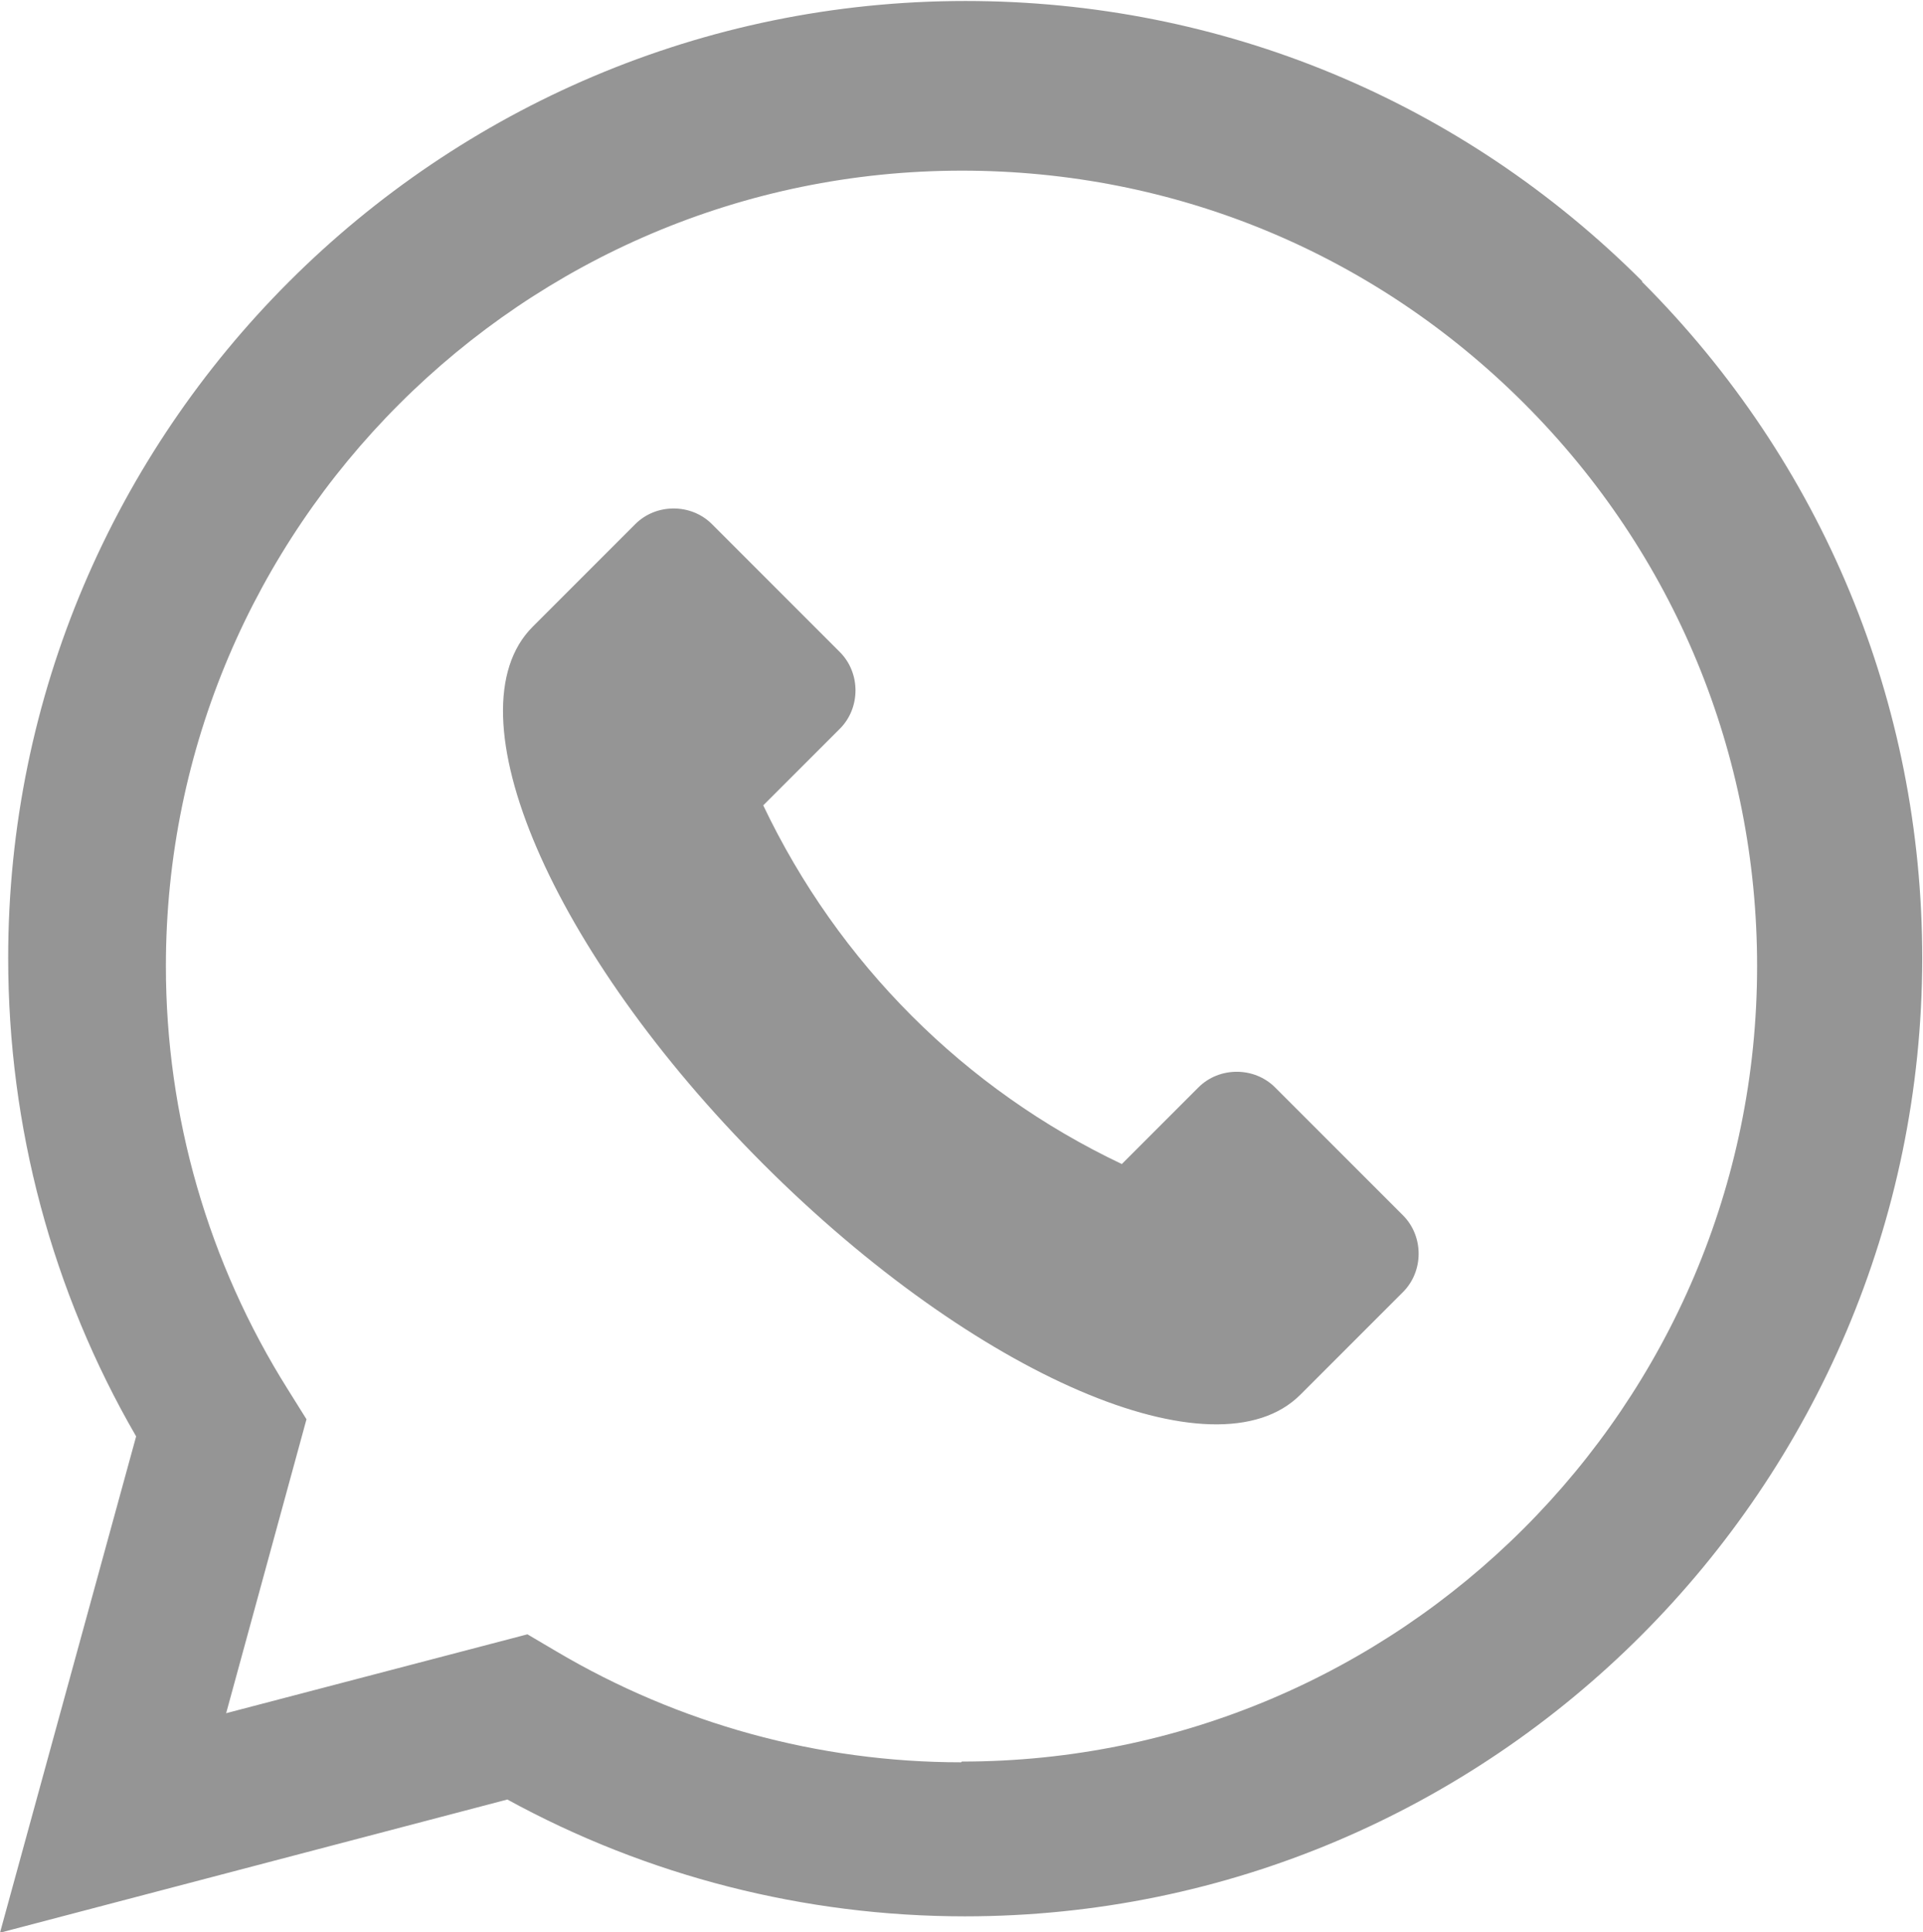 <?xml version="1.0" encoding="UTF-8"?>
<!DOCTYPE svg PUBLIC "-//W3C//DTD SVG 1.1//EN" "http://www.w3.org/Graphics/SVG/1.1/DTD/svg11.dtd">
<!-- Creator: CorelDRAW 2017 -->
<svg xmlns="http://www.w3.org/2000/svg" xml:space="preserve" width="4.657mm" height="4.678mm" version="1.1" style="shape-rendering:geometricPrecision; text-rendering:geometricPrecision; image-rendering:optimizeQuality; fill-rule:evenodd; clip-rule:evenodd"
viewBox="0 0 25.85 25.96"
 xmlns:xlink="http://www.w3.org/1999/xlink">
 <defs>
  <style type="text/css">
   <![CDATA[
    .fil0 {fill:#959595}
   ]]>
  </style>
 </defs>
 <g id="Слой_x0020_1">
  <g id="_2431446938032">
   <path class="fil0" d="M12.92 23.68l-0 0c-1.92,0 -3.8,-0.52 -5.44,-1.49l-0.39 -0.23 -4.05 1.06 1.08 -3.95 -0.25 -0.4c-1.07,-1.7 -1.64,-3.67 -1.64,-5.69 0,-5.89 4.8,-10.69 10.7,-10.69 2.86,0 5.54,1.11 7.56,3.13 2.02,2.02 3.13,4.71 3.13,7.56 0,5.9 -4.8,10.69 -10.69,10.69zm9.16 -19.9c-2.43,-2.43 -5.66,-3.77 -9.1,-3.77 -7.09,0 -12.87,5.77 -12.87,12.86 -0,2.27 0.59,4.48 1.72,6.43l-1.83 6.67 6.82 -1.79c1.88,1.03 4,1.57 6.15,1.57l0 0c7.09,0 12.86,-5.77 12.87,-12.87 0,-3.44 -1.34,-6.67 -3.77,-9.1z"/>
   <path class="fil0" d="M18.86 16.33l-1.72 -1.72c-0.28,-0.28 -0.75,-0.28 -1.03,0l-1.03 1.03c-2.11,-1 -3.81,-2.7 -4.82,-4.82l1.03 -1.03c0.28,-0.28 0.28,-0.75 0,-1.03l-1.72 -1.72c-0.28,-0.28 -0.75,-0.28 -1.03,0l-1.38 1.38c-1.14,1.14 0.25,4.37 3.1,7.22 2.85,2.85 6.08,4.24 7.22,3.1l1.38 -1.38c0.28,-0.28 0.28,-0.75 0,-1.03z"/>
  </g>
 </g>
</svg>
